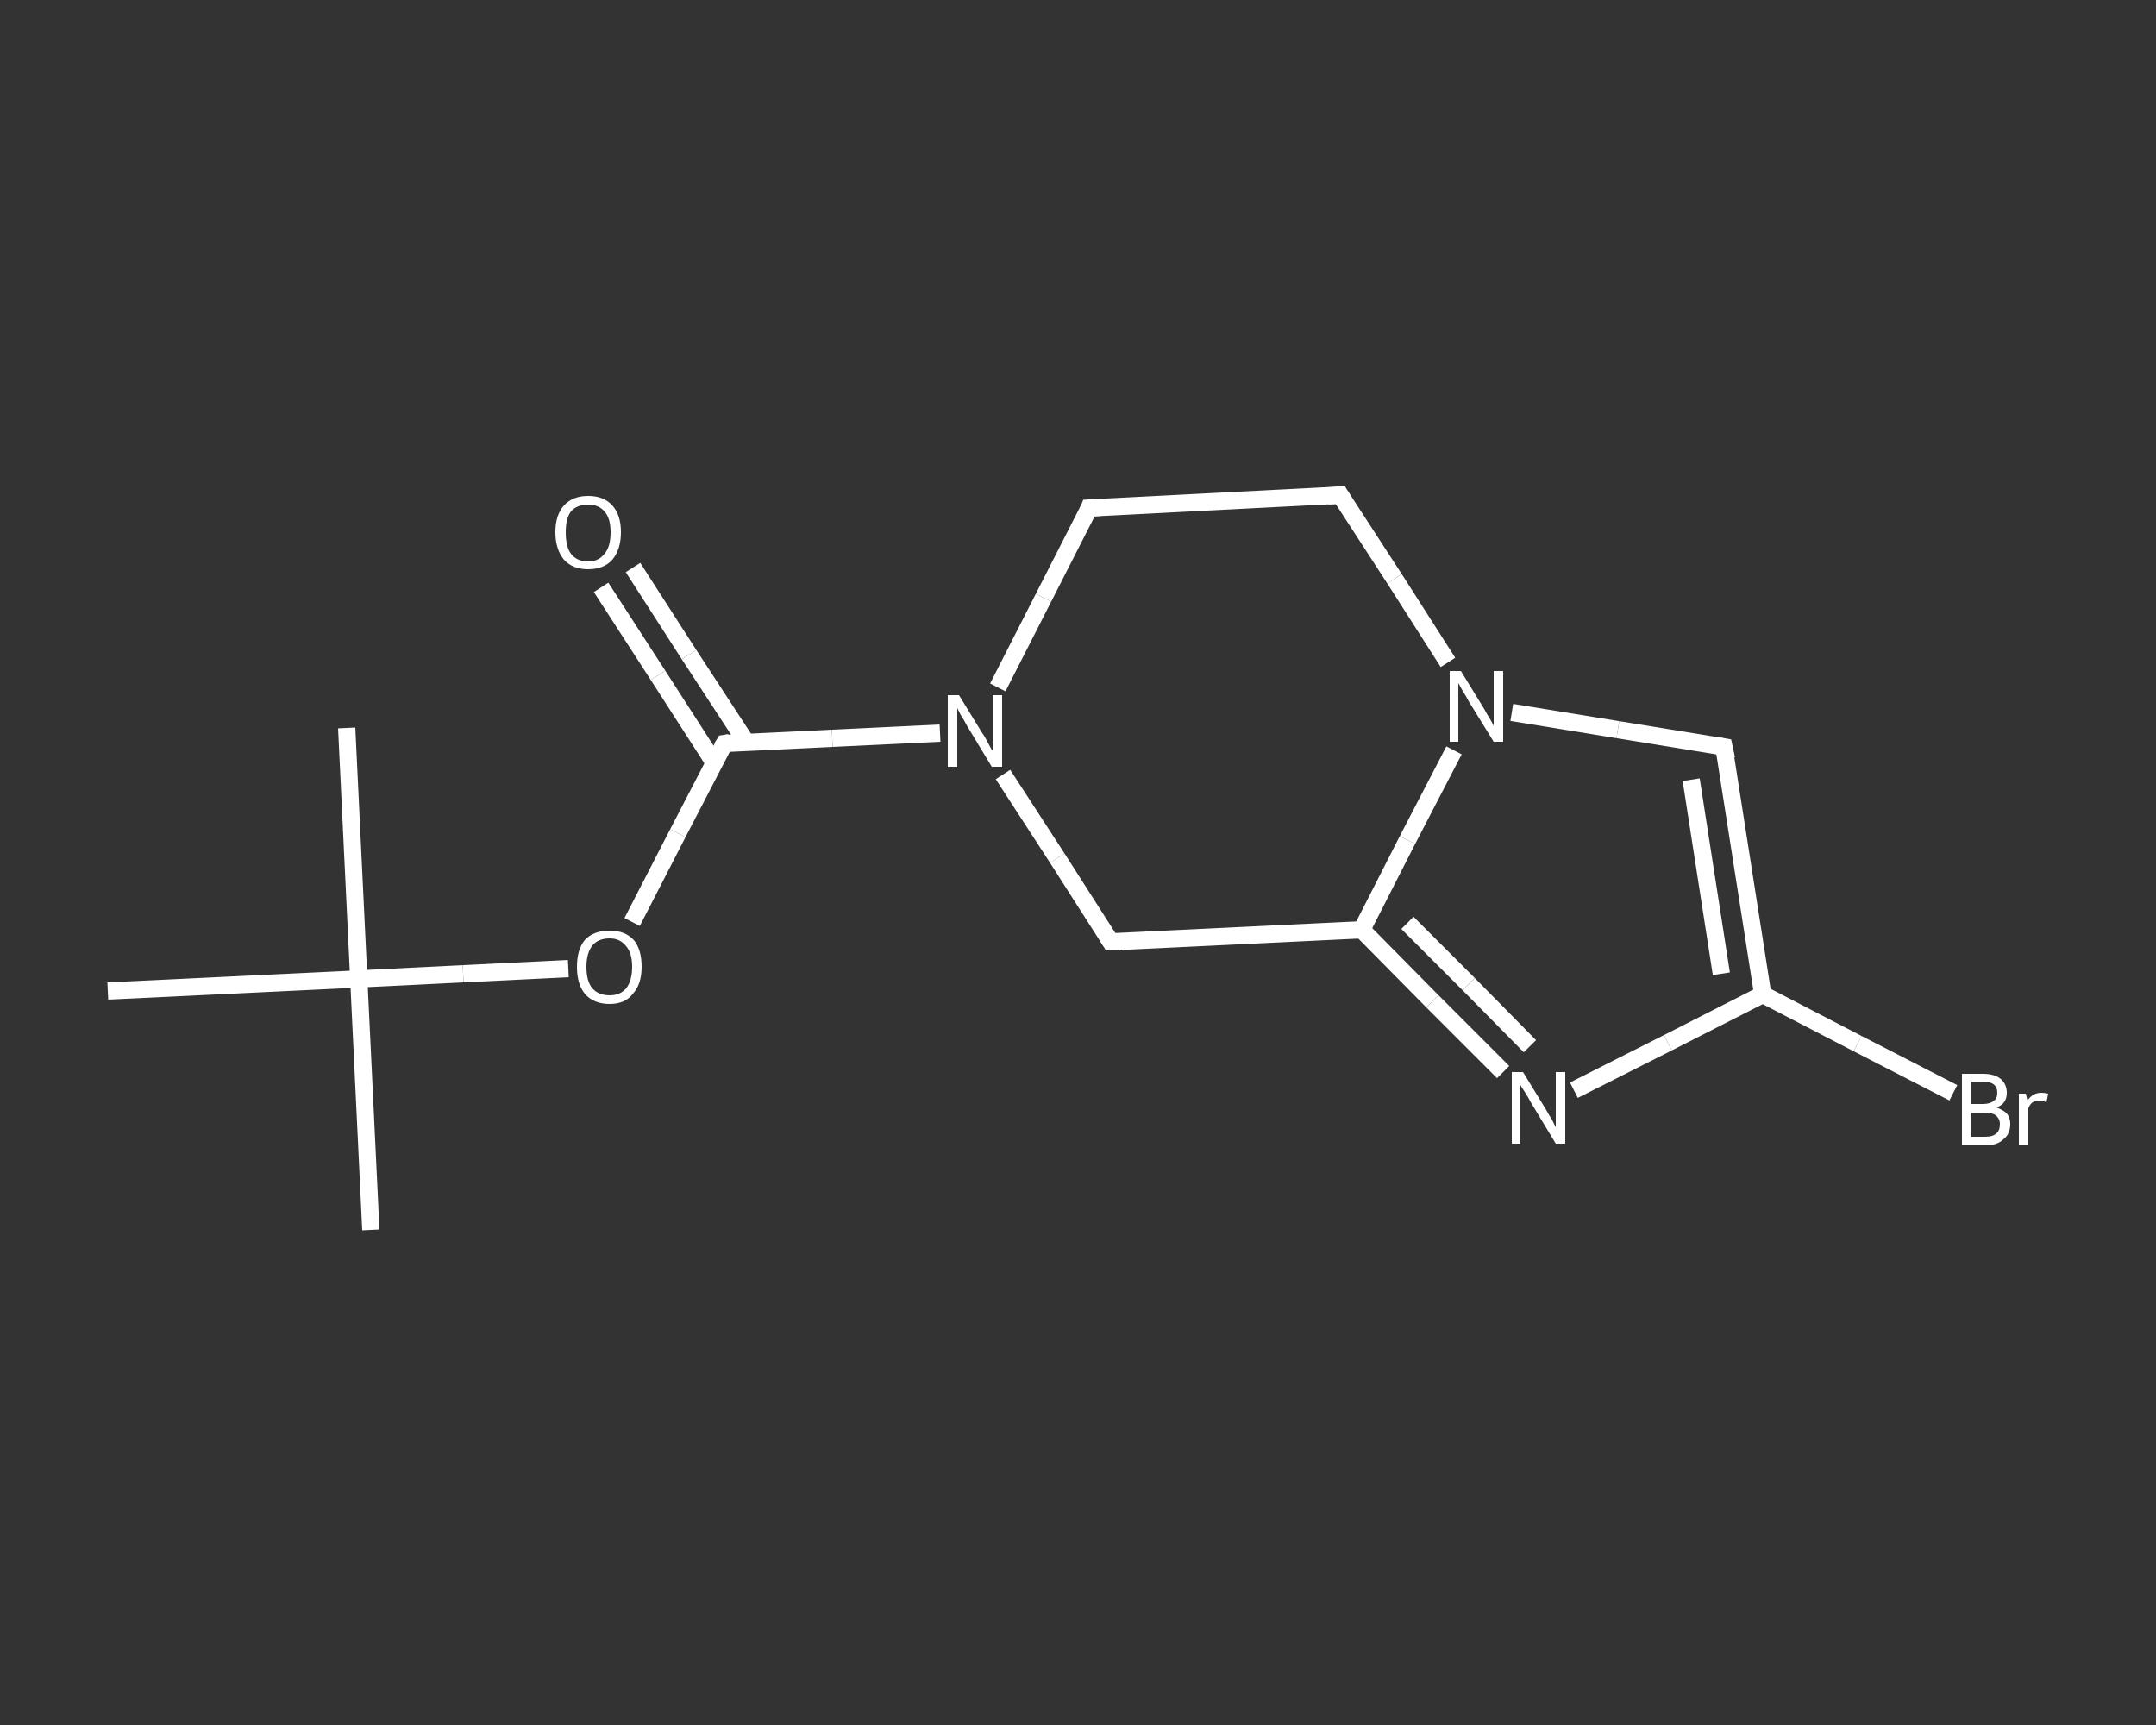 <?xml version='1.0' encoding='iso-8859-1'?>
<svg version='1.1' baseProfile='full'
              xmlns='http://www.w3.org/2000/svg'
                      xmlns:rdkit='http://www.rdkit.org/xml'
                      xmlns:xlink='http://www.w3.org/1999/xlink'
                  xml:space='preserve'
width='250px' height='200px' viewBox='0 0 250 200'>
<rect x="0" y="0" width="250" height="200" fill="#333333" stroke="none"/>
<!-- END OF HEADER -->
<rect style='opacity:1.0;fill:transparent;stroke:none' width='250.0' height='200.0' x='0.0' y='0.0'> </rect>
<path class='bond-0 atom-0 atom-1' d='M 43.0,142.6 L 41.6,113.5' style='fill:none;fill-rule:evenodd;stroke:#FFFFFF;stroke-width:2.0px;stroke-linecap:butt;stroke-linejoin:miter;stroke-opacity:1' />
<path class='bond-1 atom-1 atom-2' d='M 41.6,113.5 L 40.2,84.4' style='fill:none;fill-rule:evenodd;stroke:#FFFFFF;stroke-width:2.0px;stroke-linecap:butt;stroke-linejoin:miter;stroke-opacity:1' />
<path class='bond-2 atom-1 atom-3' d='M 41.6,113.5 L 12.5,114.9' style='fill:none;fill-rule:evenodd;stroke:#FFFFFF;stroke-width:2.0px;stroke-linecap:butt;stroke-linejoin:miter;stroke-opacity:1' />
<path class='bond-3 atom-1 atom-4' d='M 41.6,113.5 L 53.7,112.9' style='fill:none;fill-rule:evenodd;stroke:#FFFFFF;stroke-width:2.0px;stroke-linecap:butt;stroke-linejoin:miter;stroke-opacity:1' />
<path class='bond-3 atom-1 atom-4' d='M 53.7,112.9 L 65.9,112.3' style='fill:none;fill-rule:evenodd;stroke:#FFFFFF;stroke-width:2.0px;stroke-linecap:butt;stroke-linejoin:miter;stroke-opacity:1' />
<path class='bond-4 atom-4 atom-5' d='M 73.3,106.9 L 78.6,96.6' style='fill:none;fill-rule:evenodd;stroke:#FFFFFF;stroke-width:2.0px;stroke-linecap:butt;stroke-linejoin:miter;stroke-opacity:1' />
<path class='bond-4 atom-4 atom-5' d='M 78.6,96.6 L 84.0,86.2' style='fill:none;fill-rule:evenodd;stroke:#FFFFFF;stroke-width:2.0px;stroke-linecap:butt;stroke-linejoin:miter;stroke-opacity:1' />
<path class='bond-5 atom-5 atom-6' d='M 86.5,86.0 L 79.9,75.9' style='fill:none;fill-rule:evenodd;stroke:#FFFFFF;stroke-width:2.0px;stroke-linecap:butt;stroke-linejoin:miter;stroke-opacity:1' />
<path class='bond-5 atom-5 atom-6' d='M 79.9,75.9 L 73.4,65.8' style='fill:none;fill-rule:evenodd;stroke:#FFFFFF;stroke-width:2.0px;stroke-linecap:butt;stroke-linejoin:miter;stroke-opacity:1' />
<path class='bond-5 atom-5 atom-6' d='M 82.8,88.4 L 76.3,78.3' style='fill:none;fill-rule:evenodd;stroke:#FFFFFF;stroke-width:2.0px;stroke-linecap:butt;stroke-linejoin:miter;stroke-opacity:1' />
<path class='bond-5 atom-5 atom-6' d='M 76.3,78.3 L 69.7,68.1' style='fill:none;fill-rule:evenodd;stroke:#FFFFFF;stroke-width:2.0px;stroke-linecap:butt;stroke-linejoin:miter;stroke-opacity:1' />
<path class='bond-6 atom-5 atom-7' d='M 84.0,86.2 L 96.5,85.6' style='fill:none;fill-rule:evenodd;stroke:#FFFFFF;stroke-width:2.0px;stroke-linecap:butt;stroke-linejoin:miter;stroke-opacity:1' />
<path class='bond-6 atom-5 atom-7' d='M 96.5,85.6 L 109.0,85.0' style='fill:none;fill-rule:evenodd;stroke:#FFFFFF;stroke-width:2.0px;stroke-linecap:butt;stroke-linejoin:miter;stroke-opacity:1' />
<path class='bond-7 atom-7 atom-8' d='M 115.7,79.7 L 121.0,69.3' style='fill:none;fill-rule:evenodd;stroke:#FFFFFF;stroke-width:2.0px;stroke-linecap:butt;stroke-linejoin:miter;stroke-opacity:1' />
<path class='bond-7 atom-7 atom-8' d='M 121.0,69.3 L 126.3,58.9' style='fill:none;fill-rule:evenodd;stroke:#FFFFFF;stroke-width:2.0px;stroke-linecap:butt;stroke-linejoin:miter;stroke-opacity:1' />
<path class='bond-8 atom-8 atom-9' d='M 126.3,58.9 L 155.4,57.4' style='fill:none;fill-rule:evenodd;stroke:#FFFFFF;stroke-width:2.0px;stroke-linecap:butt;stroke-linejoin:miter;stroke-opacity:1' />
<path class='bond-9 atom-9 atom-10' d='M 155.4,57.4 L 161.7,67.1' style='fill:none;fill-rule:evenodd;stroke:#FFFFFF;stroke-width:2.0px;stroke-linecap:butt;stroke-linejoin:miter;stroke-opacity:1' />
<path class='bond-9 atom-9 atom-10' d='M 161.7,67.1 L 167.9,76.8' style='fill:none;fill-rule:evenodd;stroke:#FFFFFF;stroke-width:2.0px;stroke-linecap:butt;stroke-linejoin:miter;stroke-opacity:1' />
<path class='bond-10 atom-10 atom-11' d='M 175.3,82.6 L 187.6,84.6' style='fill:none;fill-rule:evenodd;stroke:#FFFFFF;stroke-width:2.0px;stroke-linecap:butt;stroke-linejoin:miter;stroke-opacity:1' />
<path class='bond-10 atom-10 atom-11' d='M 187.6,84.6 L 199.9,86.6' style='fill:none;fill-rule:evenodd;stroke:#FFFFFF;stroke-width:2.0px;stroke-linecap:butt;stroke-linejoin:miter;stroke-opacity:1' />
<path class='bond-11 atom-11 atom-12' d='M 199.9,86.6 L 204.4,115.3' style='fill:none;fill-rule:evenodd;stroke:#FFFFFF;stroke-width:2.0px;stroke-linecap:butt;stroke-linejoin:miter;stroke-opacity:1' />
<path class='bond-11 atom-11 atom-12' d='M 196.1,90.4 L 199.6,112.9' style='fill:none;fill-rule:evenodd;stroke:#FFFFFF;stroke-width:2.0px;stroke-linecap:butt;stroke-linejoin:miter;stroke-opacity:1' />
<path class='bond-12 atom-12 atom-13' d='M 204.4,115.3 L 215.4,121.0' style='fill:none;fill-rule:evenodd;stroke:#FFFFFF;stroke-width:2.0px;stroke-linecap:butt;stroke-linejoin:miter;stroke-opacity:1' />
<path class='bond-12 atom-12 atom-13' d='M 215.4,121.0 L 226.5,126.7' style='fill:none;fill-rule:evenodd;stroke:#FFFFFF;stroke-width:2.0px;stroke-linecap:butt;stroke-linejoin:miter;stroke-opacity:1' />
<path class='bond-13 atom-12 atom-14' d='M 204.4,115.3 L 193.4,120.9' style='fill:none;fill-rule:evenodd;stroke:#FFFFFF;stroke-width:2.0px;stroke-linecap:butt;stroke-linejoin:miter;stroke-opacity:1' />
<path class='bond-13 atom-12 atom-14' d='M 193.4,120.9 L 182.5,126.4' style='fill:none;fill-rule:evenodd;stroke:#FFFFFF;stroke-width:2.0px;stroke-linecap:butt;stroke-linejoin:miter;stroke-opacity:1' />
<path class='bond-14 atom-14 atom-15' d='M 174.3,124.3 L 166.1,116.1' style='fill:none;fill-rule:evenodd;stroke:#FFFFFF;stroke-width:2.0px;stroke-linecap:butt;stroke-linejoin:miter;stroke-opacity:1' />
<path class='bond-14 atom-14 atom-15' d='M 166.1,116.1 L 157.9,107.8' style='fill:none;fill-rule:evenodd;stroke:#FFFFFF;stroke-width:2.0px;stroke-linecap:butt;stroke-linejoin:miter;stroke-opacity:1' />
<path class='bond-14 atom-14 atom-15' d='M 177.4,121.3 L 170.3,114.1' style='fill:none;fill-rule:evenodd;stroke:#FFFFFF;stroke-width:2.0px;stroke-linecap:butt;stroke-linejoin:miter;stroke-opacity:1' />
<path class='bond-14 atom-14 atom-15' d='M 170.3,114.1 L 163.2,107.0' style='fill:none;fill-rule:evenodd;stroke:#FFFFFF;stroke-width:2.0px;stroke-linecap:butt;stroke-linejoin:miter;stroke-opacity:1' />
<path class='bond-15 atom-15 atom-16' d='M 157.9,107.8 L 128.8,109.2' style='fill:none;fill-rule:evenodd;stroke:#FFFFFF;stroke-width:2.0px;stroke-linecap:butt;stroke-linejoin:miter;stroke-opacity:1' />
<path class='bond-16 atom-16 atom-7' d='M 128.8,109.2 L 122.6,99.5' style='fill:none;fill-rule:evenodd;stroke:#FFFFFF;stroke-width:2.0px;stroke-linecap:butt;stroke-linejoin:miter;stroke-opacity:1' />
<path class='bond-16 atom-16 atom-7' d='M 122.6,99.5 L 116.3,89.8' style='fill:none;fill-rule:evenodd;stroke:#FFFFFF;stroke-width:2.0px;stroke-linecap:butt;stroke-linejoin:miter;stroke-opacity:1' />
<path class='bond-17 atom-15 atom-10' d='M 157.9,107.8 L 163.2,97.4' style='fill:none;fill-rule:evenodd;stroke:#FFFFFF;stroke-width:2.0px;stroke-linecap:butt;stroke-linejoin:miter;stroke-opacity:1' />
<path class='bond-17 atom-15 atom-10' d='M 163.2,97.4 L 168.6,87.0' style='fill:none;fill-rule:evenodd;stroke:#FFFFFF;stroke-width:2.0px;stroke-linecap:butt;stroke-linejoin:miter;stroke-opacity:1' />
<path d='M 83.7,86.7 L 84.0,86.2 L 84.6,86.1' style='fill:none;stroke:#FFFFFF;stroke-width:2.0px;stroke-linecap:butt;stroke-linejoin:miter;stroke-opacity:1;' />
<path d='M 126.1,59.4 L 126.3,58.9 L 127.8,58.8' style='fill:none;stroke:#FFFFFF;stroke-width:2.0px;stroke-linecap:butt;stroke-linejoin:miter;stroke-opacity:1;' />
<path d='M 154.0,57.5 L 155.4,57.4 L 155.7,57.9' style='fill:none;stroke:#FFFFFF;stroke-width:2.0px;stroke-linecap:butt;stroke-linejoin:miter;stroke-opacity:1;' />
<path d='M 199.3,86.5 L 199.9,86.6 L 200.2,88.0' style='fill:none;stroke:#FFFFFF;stroke-width:2.0px;stroke-linecap:butt;stroke-linejoin:miter;stroke-opacity:1;' />
<path d='M 130.3,109.2 L 128.8,109.2 L 128.5,108.7' style='fill:none;stroke:#FFFFFF;stroke-width:2.0px;stroke-linecap:butt;stroke-linejoin:miter;stroke-opacity:1;' />
<path class='atom-4' d='M 66.9 112.1
Q 66.9 110.1, 67.8 109.0
Q 68.8 107.9, 70.7 107.9
Q 72.5 107.9, 73.5 109.0
Q 74.4 110.1, 74.4 112.1
Q 74.4 114.1, 73.4 115.2
Q 72.5 116.4, 70.7 116.4
Q 68.8 116.4, 67.8 115.2
Q 66.9 114.1, 66.9 112.1
M 70.7 115.4
Q 71.9 115.4, 72.6 114.6
Q 73.3 113.7, 73.3 112.1
Q 73.3 110.5, 72.6 109.7
Q 71.9 108.8, 70.7 108.8
Q 69.4 108.8, 68.7 109.6
Q 68.0 110.5, 68.0 112.1
Q 68.0 113.8, 68.7 114.6
Q 69.4 115.4, 70.7 115.4
' fill='#FFFFFF'/>
<path class='atom-6' d='M 64.4 61.7
Q 64.4 59.7, 65.4 58.6
Q 66.4 57.5, 68.2 57.5
Q 70.0 57.5, 71.0 58.6
Q 72.0 59.7, 72.0 61.7
Q 72.0 63.7, 71.0 64.9
Q 70.0 66.0, 68.2 66.0
Q 66.4 66.0, 65.4 64.9
Q 64.4 63.7, 64.4 61.7
M 68.2 65.1
Q 69.4 65.1, 70.1 64.2
Q 70.8 63.4, 70.8 61.7
Q 70.8 60.1, 70.1 59.3
Q 69.4 58.5, 68.2 58.5
Q 66.9 58.5, 66.2 59.3
Q 65.6 60.1, 65.6 61.7
Q 65.6 63.4, 66.2 64.2
Q 66.9 65.1, 68.2 65.1
' fill='#FFFFFF'/>
<path class='atom-7' d='M 111.2 80.6
L 113.9 85.0
Q 114.2 85.4, 114.6 86.2
Q 115.0 87.0, 115.1 87.0
L 115.1 80.6
L 116.2 80.6
L 116.2 88.9
L 115.0 88.9
L 112.1 84.1
Q 111.8 83.5, 111.4 82.9
Q 111.1 82.3, 111.0 82.1
L 111.0 88.9
L 109.9 88.9
L 109.9 80.6
L 111.2 80.6
' fill='#FFFFFF'/>
<path class='atom-10' d='M 169.4 77.8
L 172.1 82.2
Q 172.3 82.6, 172.8 83.4
Q 173.2 84.1, 173.2 84.2
L 173.2 77.8
L 174.3 77.8
L 174.3 86.0
L 173.2 86.0
L 170.3 81.3
Q 170.0 80.7, 169.6 80.1
Q 169.2 79.4, 169.1 79.2
L 169.1 86.0
L 168.1 86.0
L 168.1 77.8
L 169.4 77.8
' fill='#FFFFFF'/>
<path class='atom-13' d='M 231.5 128.4
Q 232.3 128.7, 232.7 129.1
Q 233.1 129.6, 233.1 130.3
Q 233.1 131.5, 232.3 132.1
Q 231.6 132.8, 230.2 132.8
L 227.5 132.8
L 227.5 124.5
L 229.9 124.5
Q 231.3 124.5, 232.0 125.1
Q 232.7 125.7, 232.7 126.7
Q 232.7 128.0, 231.5 128.4
M 228.6 125.4
L 228.6 128.0
L 229.9 128.0
Q 230.7 128.0, 231.1 127.7
Q 231.6 127.4, 231.6 126.7
Q 231.6 125.4, 229.9 125.4
L 228.6 125.4
M 230.2 131.8
Q 231.1 131.8, 231.5 131.4
Q 231.9 131.1, 231.9 130.3
Q 231.9 129.7, 231.4 129.3
Q 231.0 129.0, 230.1 129.0
L 228.6 129.0
L 228.6 131.8
L 230.2 131.8
' fill='#FFFFFF'/>
<path class='atom-13' d='M 234.9 126.8
L 235.1 127.6
Q 235.7 126.7, 236.7 126.7
Q 237.1 126.7, 237.5 126.8
L 237.3 127.8
Q 236.8 127.6, 236.5 127.6
Q 236.1 127.6, 235.7 127.8
Q 235.4 128.0, 235.2 128.5
L 235.2 132.8
L 234.1 132.8
L 234.1 126.8
L 234.9 126.8
' fill='#FFFFFF'/>
<path class='atom-14' d='M 176.6 124.3
L 179.3 128.7
Q 179.5 129.1, 180.0 129.9
Q 180.4 130.7, 180.4 130.7
L 180.4 124.3
L 181.5 124.3
L 181.5 132.6
L 180.4 132.6
L 177.5 127.8
Q 177.2 127.2, 176.8 126.6
Q 176.4 126.0, 176.3 125.8
L 176.3 132.6
L 175.3 132.6
L 175.3 124.3
L 176.6 124.3
' fill='#FFFFFF'/>
</svg>
